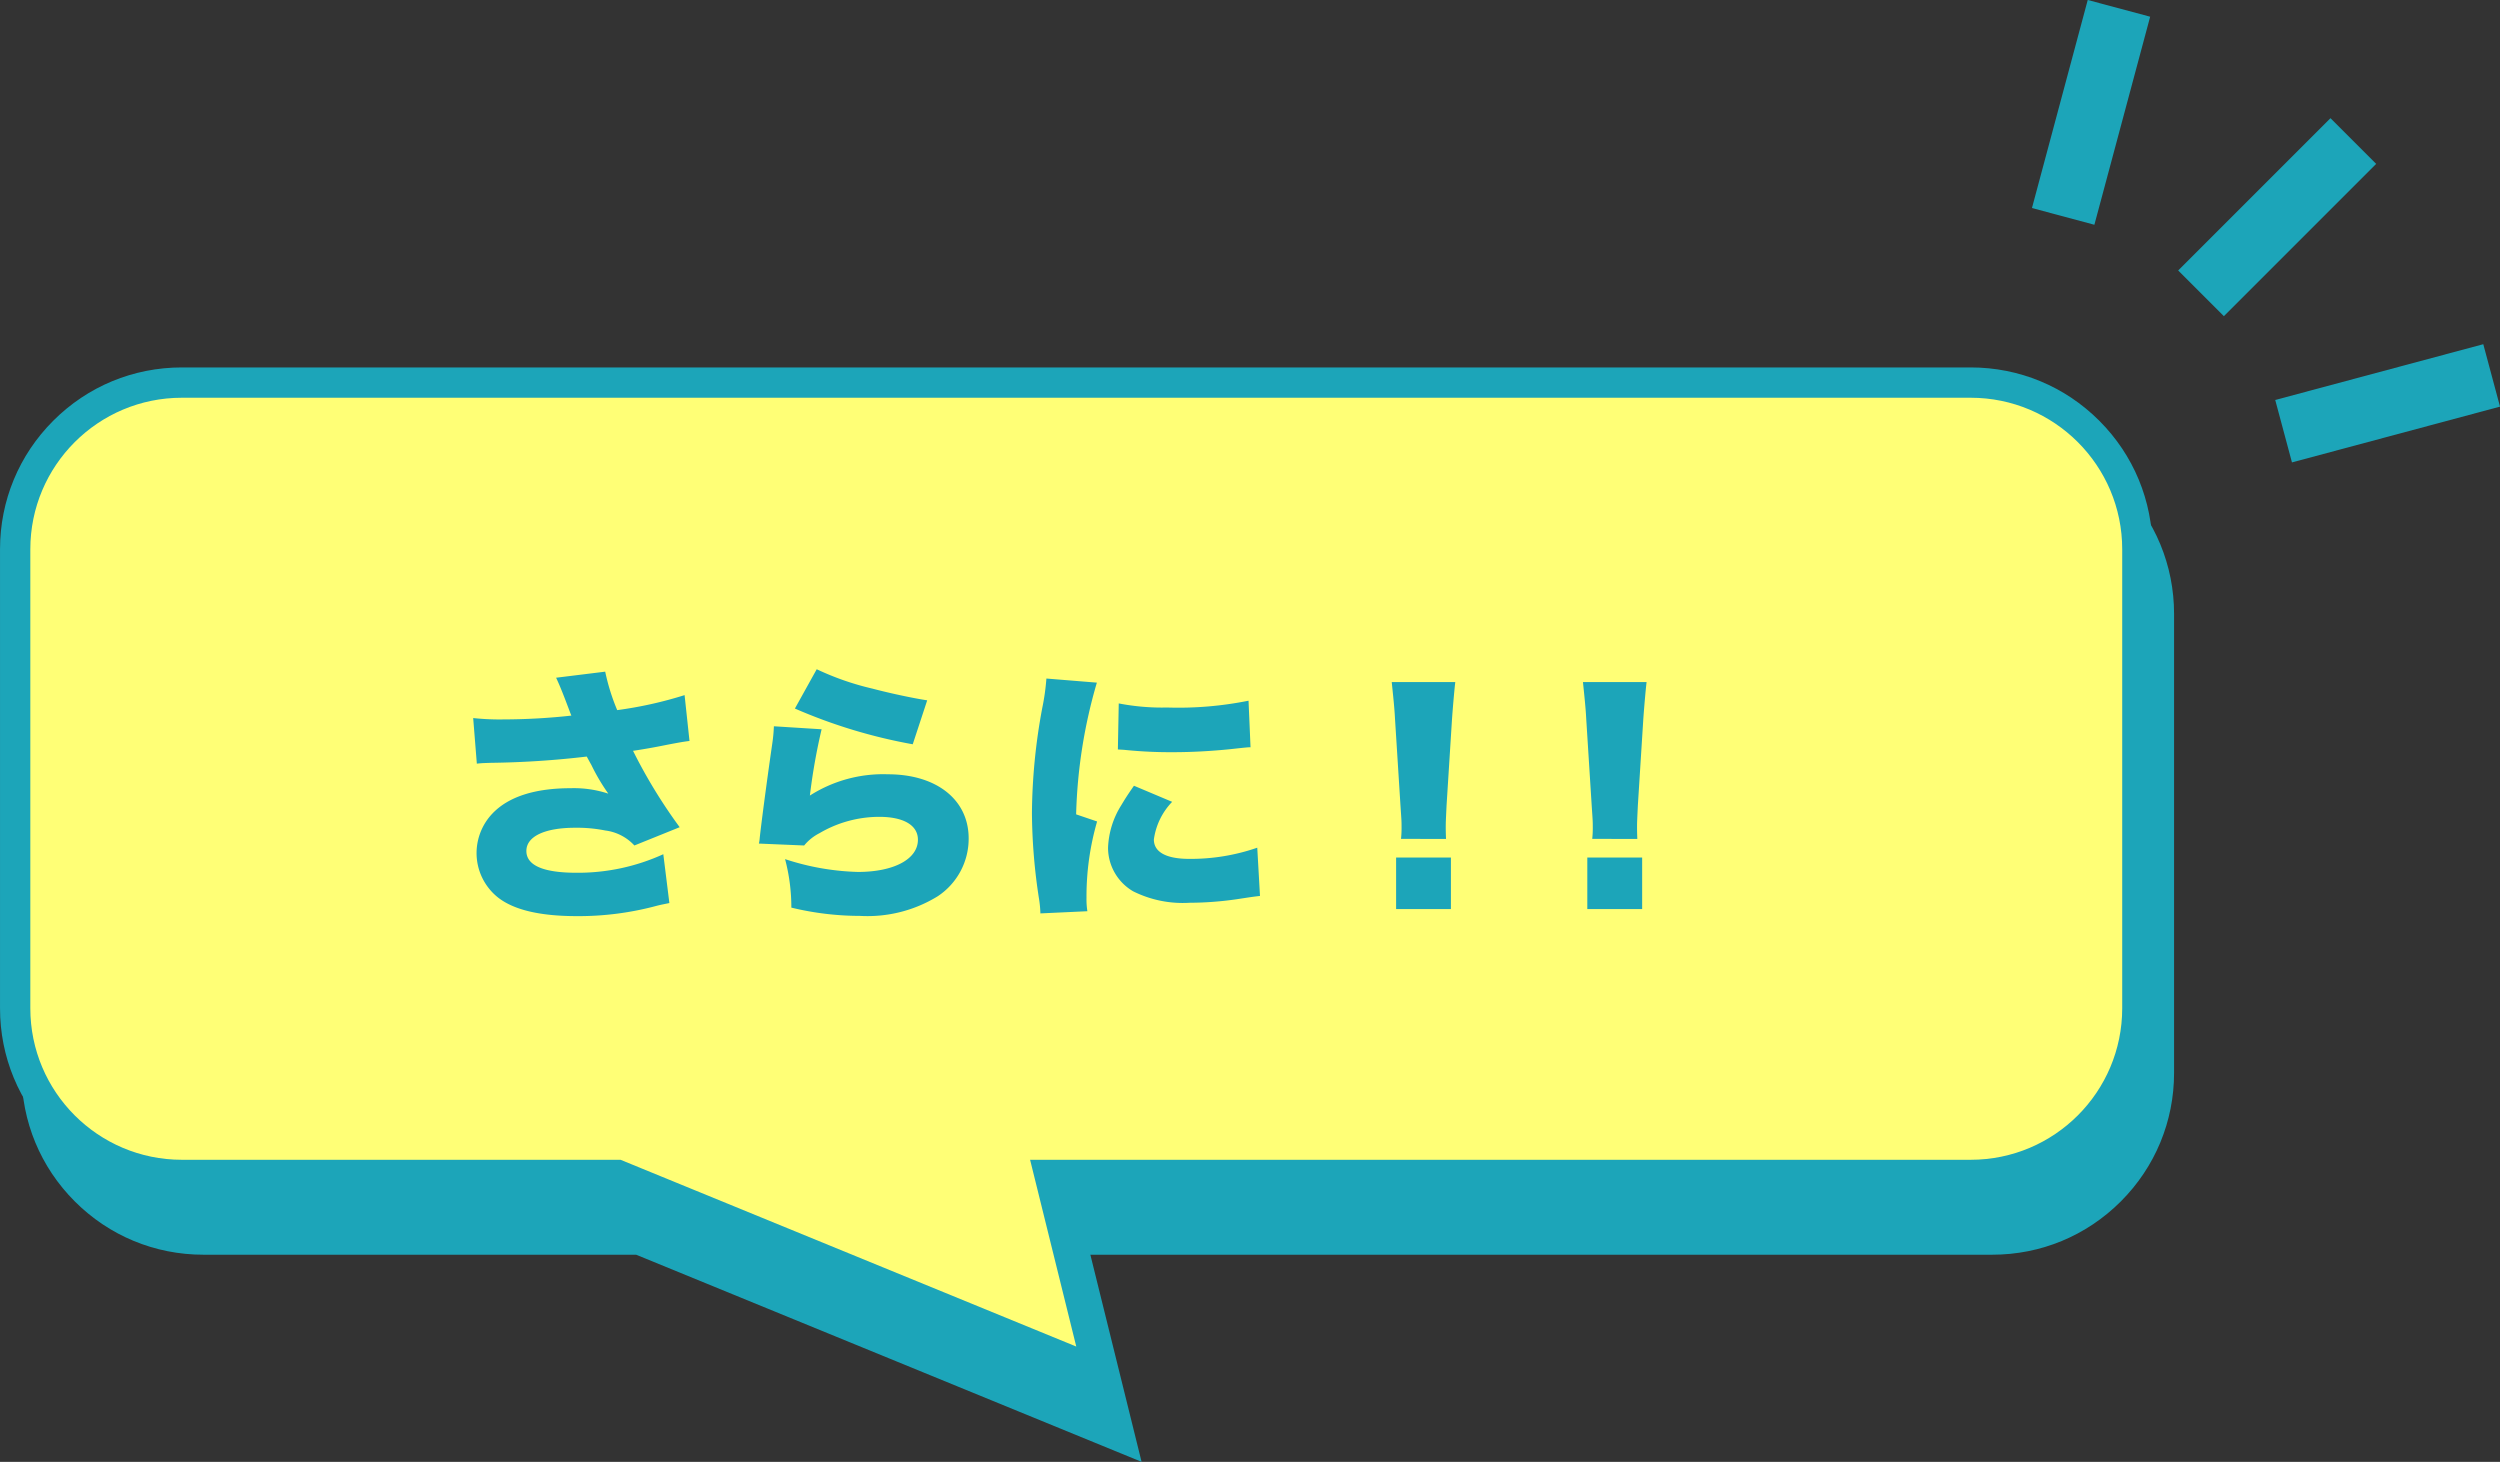 <svg xmlns="http://www.w3.org/2000/svg" width="164.968" height="96.463" viewBox="0 0 164.968 96.463"><rect x="0" y="0" width="164.968" height="96.463" fill="#333333" stroke="none"/><g transform="translate(-286.515 -3899)"><g transform="translate(273.516 -251.033)"><g transform="translate(16.422 4180.543)" fill="#1ca5b9"><path d="M 70.463 64.281 L 68.64 63.534 L 38.751 51.285 L 10 51.285 C 7.062 51.285 4.3 50.141 2.222 48.063 C 0.144 45.986 -1 43.223 -1 40.285 L -1 10 C -1 3.935 3.935 -1 10 -1 L 128.038 -1 C 130.976 -1 133.738 0.144 135.816 2.222 C 137.893 4.3 139.038 7.062 139.038 10 L 139.038 40.285 C 139.038 43.223 137.893 45.986 135.816 48.063 C 133.738 50.141 130.976 51.285 128.038 51.285 L 67.249 51.285 L 69.99 62.368 L 70.463 64.281 Z" stroke="none"/><path d="M 69.019 62.609 L 65.972 50.285 L 128.038 50.285 C 133.561 50.285 138.038 45.808 138.038 40.285 L 138.038 10 C 138.038 4.477 133.561 1.071716269507306e-05 128.038 1.071716269507306e-05 L 10 1.071716269507306e-05 C 4.478 1.071716269507306e-05 -6.948242116777692e-06 4.477 -6.948242116777692e-06 10 L -6.948242116777692e-06 40.285 C -6.948242116777692e-06 45.808 4.478 50.285 10 50.285 L 38.948 50.285 L 69.019 62.609 M 71.907 65.953 L 38.554 52.285 L 10 52.285 C 6.795 52.285 3.781 51.037 1.515 48.77 C -0.752 46.504 -2 43.49 -2 40.285 L -2 10 C -2 6.795 -0.752 3.781 1.515 1.515 C 3.781 -0.752 6.795 -2 10 -2 L 128.038 -2 C 131.243 -2 134.257 -0.752 136.523 1.515 C 138.789 3.781 140.038 6.795 140.038 10 L 140.038 40.285 C 140.038 43.49 138.789 46.504 136.523 48.77 C 134.257 51.037 131.243 52.285 128.038 52.285 L 68.527 52.285 L 71.907 65.953 Z" stroke="none" fill="#1ca5b9"/></g><g transform="translate(15 4176.279)" fill="#ffff76"><path d="M 70.463 64.281 L 68.64 63.534 L 38.751 51.285 L 10 51.285 C 7.062 51.285 4.3 50.141 2.222 48.063 C 0.144 45.986 -1 43.223 -1 40.285 L -1 10 C -1 3.935 3.935 -1 10 -1 L 128.038 -1 C 130.976 -1 133.738 0.144 135.816 2.222 C 137.893 4.3 139.038 7.062 139.038 10 L 139.038 40.285 C 139.038 43.223 137.893 45.986 135.816 48.063 C 133.738 50.141 130.976 51.285 128.038 51.285 L 67.249 51.285 L 69.99 62.368 L 70.463 64.281 Z" stroke="none"/><path d="M 69.019 62.609 L 65.972 50.285 L 128.038 50.285 C 133.561 50.285 138.038 45.808 138.038 40.285 L 138.038 10 C 138.038 4.477 133.561 1.071716269507306e-05 128.038 1.071716269507306e-05 L 10 1.071716269507306e-05 C 4.478 1.071716269507306e-05 -6.948242116777692e-06 4.477 -6.948242116777692e-06 10 L -6.948242116777692e-06 40.285 C -6.948242116777692e-06 45.808 4.478 50.285 10 50.285 L 38.948 50.285 L 69.019 62.609 M 71.907 65.953 L 38.554 52.285 L 10 52.285 C 6.795 52.285 3.781 51.037 1.515 48.77 C -0.752 46.504 -2 43.49 -2 40.285 L -2 10 C -2 6.795 -0.752 3.781 1.515 1.515 C 3.781 -0.752 6.795 -2 10 -2 L 128.038 -2 C 131.243 -2 134.257 -0.752 136.523 1.515 C 138.789 3.781 140.038 6.795 140.038 10 L 140.038 40.285 C 140.038 43.49 138.789 46.504 136.523 48.77 C 134.257 51.037 131.243 52.285 128.038 52.285 L 68.527 52.285 L 71.907 65.953 Z" stroke="none" fill="#1ca5b9"/></g><path d="M-40.977-8.946c.324-.036.414-.036.918-.054a60.018,60.018,0,0,0,6.336-.414c.108.2.144.27.306.558A13.054,13.054,0,0,0-32.3-6.966a7.252,7.252,0,0,0-2.466-.36c-2.376,0-4.122.558-5.184,1.674A3.789,3.789,0,0,0-40.995-3.06a3.746,3.746,0,0,0,1.4,2.934c1.044.828,2.772,1.242,5.22,1.242A19.812,19.812,0,0,0-29.1.432c.36-.09.5-.108.828-.18l-.4-3.222a13.558,13.558,0,0,1-5.724,1.224c-2.2,0-3.312-.486-3.312-1.44s1.206-1.53,3.222-1.53a9.515,9.515,0,0,1,1.98.18,3.15,3.15,0,0,1,1.926.99l2.988-1.206a34.563,34.563,0,0,1-3.078-5.04c.72-.108,1.44-.234,2.25-.4.954-.18.954-.18,1.476-.252l-.324-3.024a26.35,26.35,0,0,1-4.446.99,13.726,13.726,0,0,1-.792-2.538l-3.24.4c.234.5.432.99.738,1.8.18.468.18.486.27.7a41.8,41.8,0,0,1-4.5.252,16.291,16.291,0,0,1-1.98-.09Zm20.988-3.636a34.907,34.907,0,0,0,7.776,2.358l.954-2.9c-.846-.126-2.394-.45-3.618-.774a18.147,18.147,0,0,1-3.672-1.278Zm-1.386,1.17a10.472,10.472,0,0,1-.108,1.152c-.36,2.484-.738,5.364-.828,6.228a2.16,2.16,0,0,1-.054.36l2.988.126a3.132,3.132,0,0,1,1.008-.81,7.788,7.788,0,0,1,3.942-1.08c1.62,0,2.556.558,2.556,1.512,0,1.278-1.584,2.124-3.96,2.124a16.706,16.706,0,0,1-4.806-.846,12.486,12.486,0,0,1,.414,3.2A19.232,19.232,0,0,0-15.7,1.1,8.83,8.83,0,0,0-10.557-.2,4.551,4.551,0,0,0-8.523-4.014c0-2.556-2.124-4.23-5.328-4.23A8.98,8.98,0,0,0-19-6.84a39.531,39.531,0,0,1,.774-4.374Zm17.982-3.15a14.815,14.815,0,0,1-.27,1.926,38.934,38.934,0,0,0-.684,6.93A38.031,38.031,0,0,0-3.879-.018a7.232,7.232,0,0,1,.09.954l3.1-.144A5.039,5.039,0,0,1-.747-.09a17.761,17.761,0,0,1,.7-5.04L-1.431-5.6A33.841,33.841,0,0,1-.063-14.292Zm4.716,4.68c.252.018.378.018.522.036a29.7,29.7,0,0,0,3.1.144c1.242,0,2.556-.072,3.8-.2.99-.108,1.17-.126,1.332-.126L9.945-13.1a23.35,23.35,0,0,1-5.364.45,15.035,15.035,0,0,1-3.2-.27ZM2.385-7.488c-.486.7-.594.882-.846,1.3A5.641,5.641,0,0,0,.675-3.384,3.334,3.334,0,0,0,2.331-.522,7.337,7.337,0,0,0,6.057.234,22.042,22.042,0,0,0,9.171,0c1.062-.162,1.062-.162,1.53-.216L10.521-3.4a13.377,13.377,0,0,1-4.482.738c-1.53,0-2.34-.45-2.34-1.278A4.441,4.441,0,0,1,4.905-6.426Zm20.592,3.51c-.018-.45-.018-.648-.018-.828,0-.27.018-.63.054-1.386l.36-5.706c.054-.756.162-2.016.216-2.43H19.395c.09.882.18,1.692.216,2.43l.36,5.706c.072,1.062.072,1.062.072,1.4a6.663,6.663,0,0,1-.036.81ZM23.3.648v-3.4H19.683v3.4ZM35.6-3.978c-.018-.45-.018-.648-.018-.828,0-.27.018-.63.054-1.386l.36-5.706c.054-.756.162-2.016.216-2.43H32.013c.09.882.18,1.692.216,2.43l.36,5.706c.072,1.062.072,1.062.072,1.4a6.663,6.663,0,0,1-.036.81ZM35.919.648v-3.4H32.3v3.4Z" transform="translate(85.441 4209.37)" fill="#1ca5b9"/><g transform="translate(147.085 4150.033)"><rect width="14.212" height="4.264" transform="translate(22.711 10.814) rotate(135)" fill="#1ca5b9"/><rect width="14.212" height="4.264" transform="matrix(-0.259, 0.966, -0.966, -0.259, 7.797, 1.103)" fill="#1ca5b9"/><rect width="14.212" height="4.264" transform="matrix(-0.966, 0.259, -0.259, -0.966, 30.883, 26.832)" fill="#1ca5b9"/></g></g></g></svg>